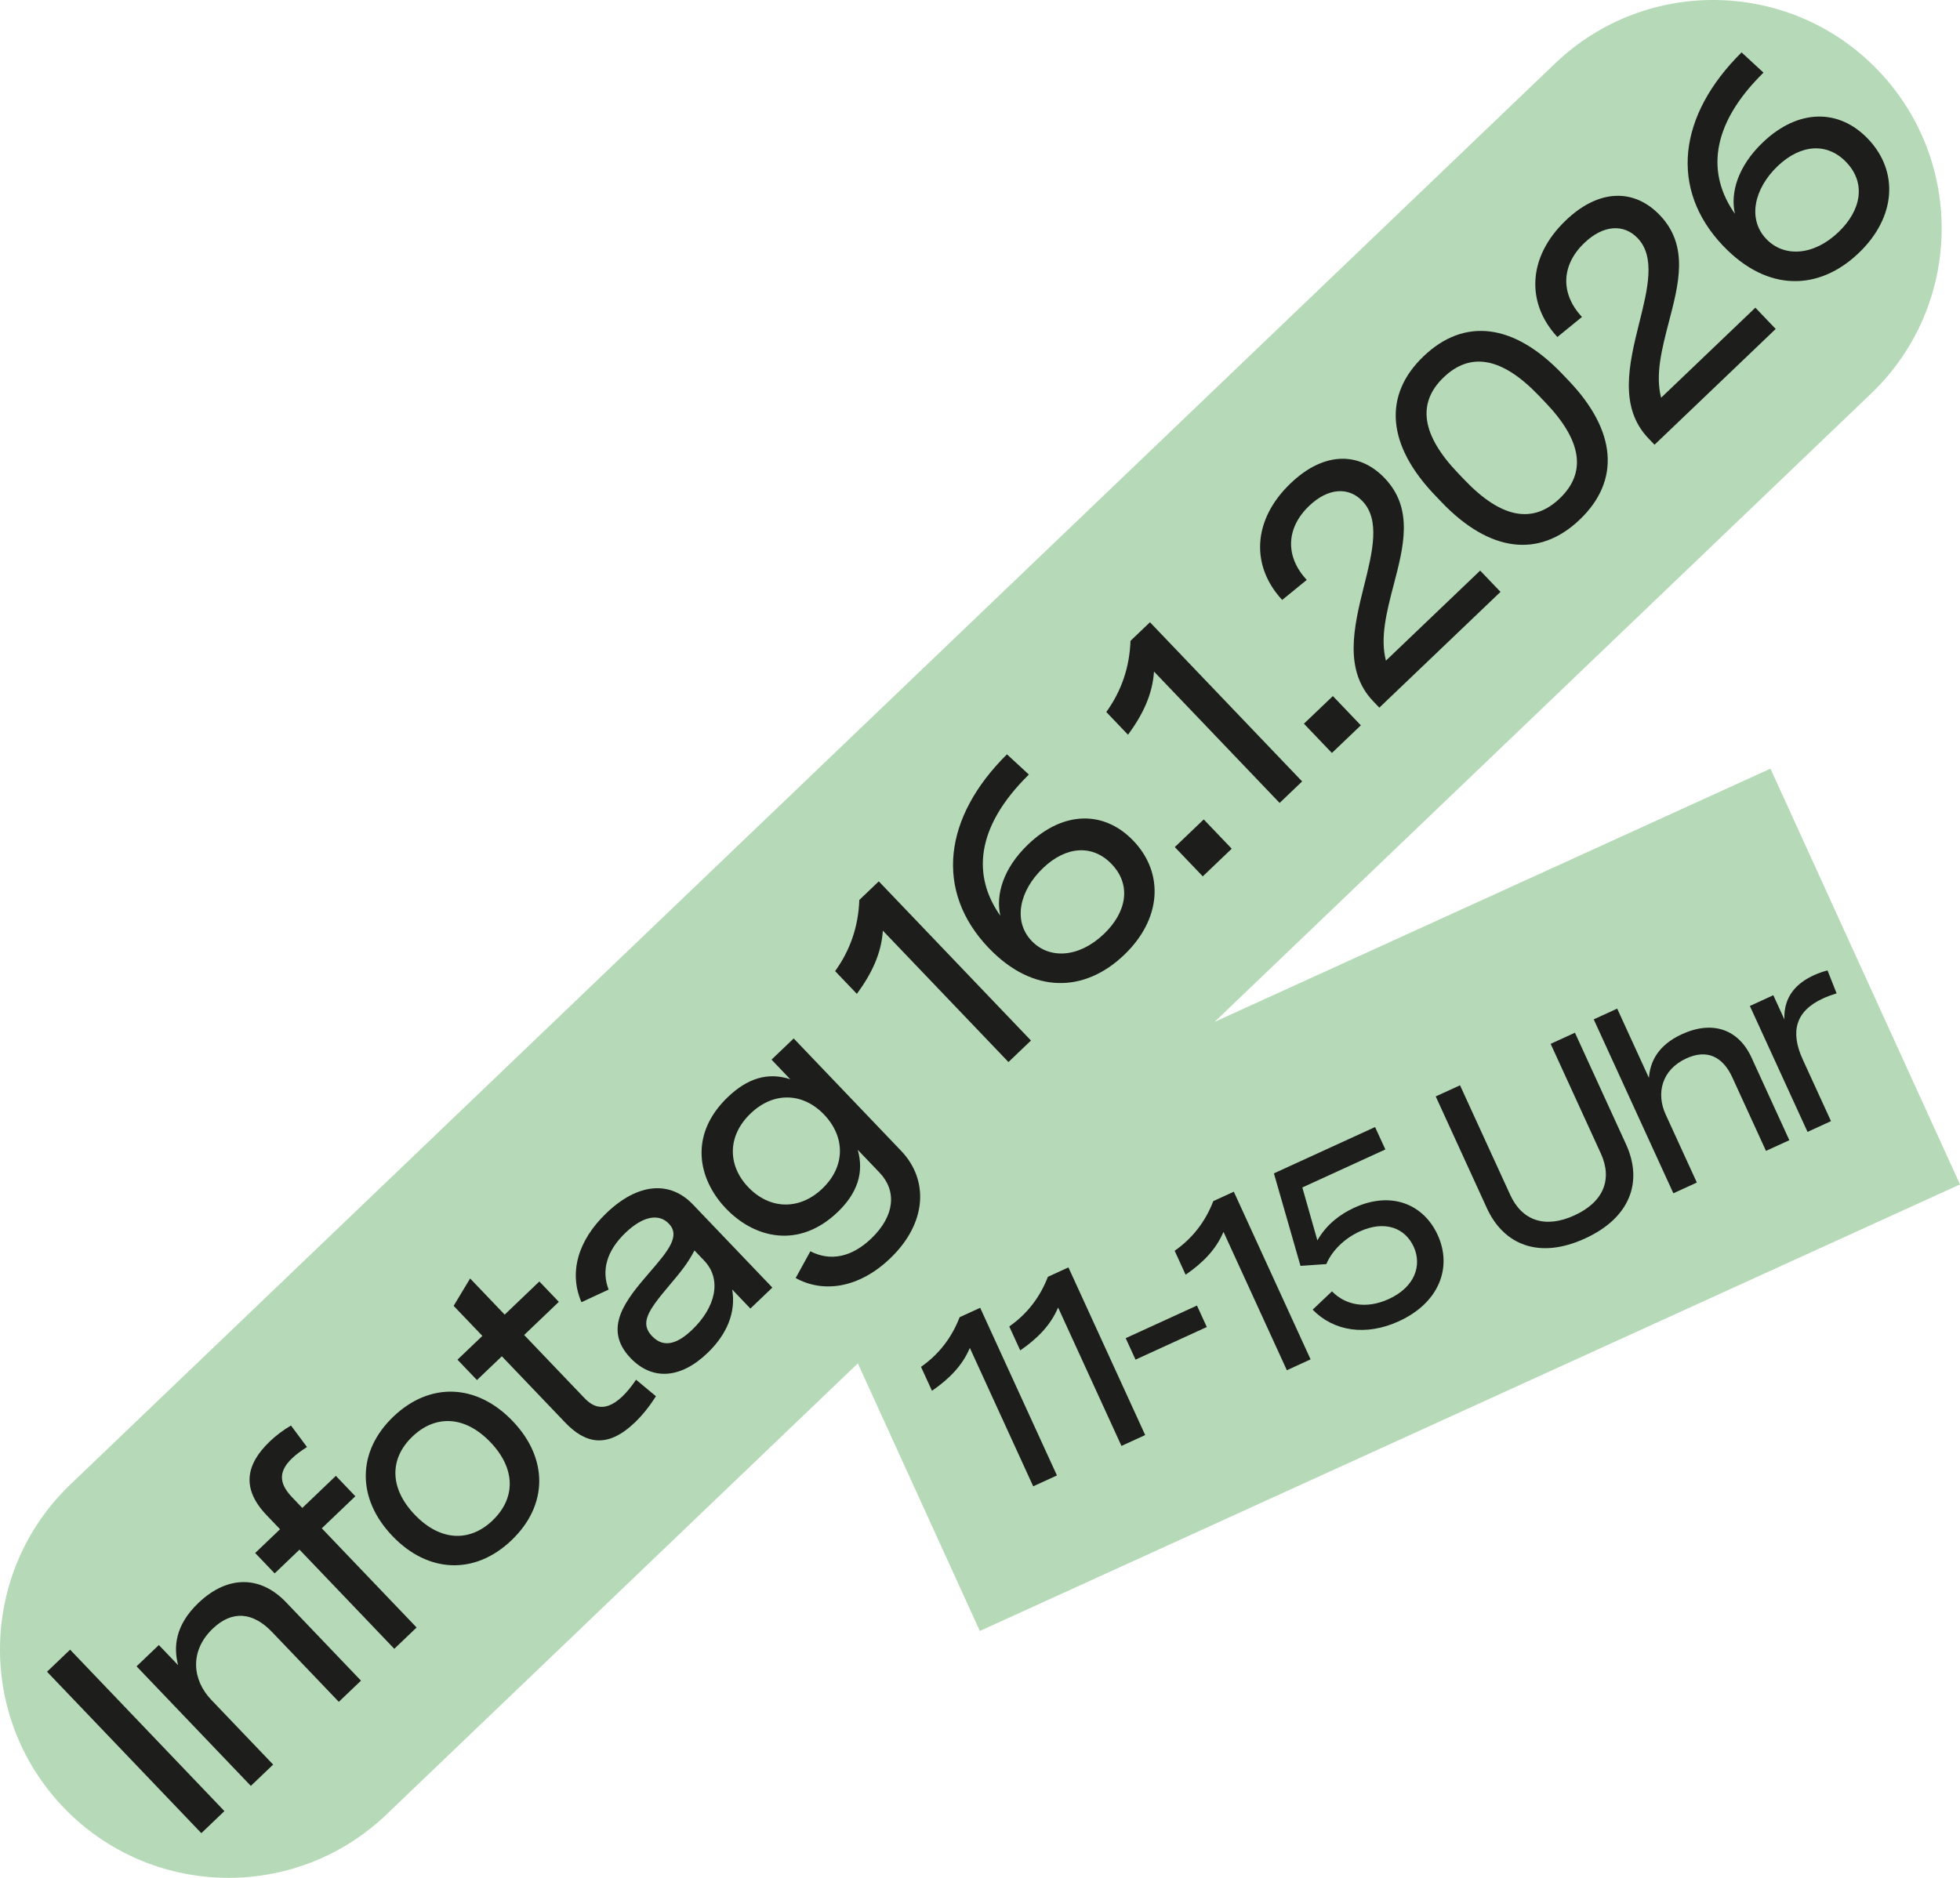 <?xml version="1.0" encoding="UTF-8"?>
<svg id="Ebene_2" data-name="Ebene 2" xmlns="http://www.w3.org/2000/svg" viewBox="0 0 755.73 724.24">
  <defs>
    <style>
      .cls-1 {
        fill: #1d1d1b;
      }

      .cls-2 {
        fill: #b6dab8;
      }
    </style>
  </defs>
  <g id="Ebene_1-2" data-name="Ebene 1">
    <g>
      <g>
        <g id="borg_bausteinlogo_digital">
          <path class="cls-2" d="M755.73,456.79l-73.08-160.35-214.34,97.68,253.17-242.36c35.15-33.65,36.37-89.42,2.72-124.58-33.65-35.16-89.42-36.37-124.58-2.72L27.18,572.47c-35.15,33.65-36.37,89.42-2.72,124.58,33.65,35.15,89.42,36.37,124.58,2.72l181.72-173.96,47.04,103.22,377.93-172.23h0Z"/>
        </g>
        <g>
          <path class="cls-1" d="M359.35,536.4l-4.23-9.24c6.83-4.78,11.81-11.16,14.9-19.16l7.91-3.62,29.6,64.66-9.15,4.19-24.43-53.37c-2.87,6.79-7.92,11.93-14.61,16.54Z"/>
          <path class="cls-1" d="M393.38,520.82l-4.23-9.24c6.83-4.78,11.81-11.16,14.9-19.16l7.91-3.62,29.6,64.66-9.15,4.19-24.43-53.37c-2.87,6.79-7.92,11.93-14.61,16.54Z"/>
          <path class="cls-1" d="M434.04,516.09l27.48-12.58,3.79,8.28-27.48,12.58-3.79-8.28Z"/>
          <path class="cls-1" d="M457.15,491.63l-4.23-9.24c6.83-4.78,11.82-11.16,14.9-19.16l7.91-3.62,29.6,64.66-9.15,4.19-24.43-53.37c-2.87,6.79-7.92,11.93-14.61,16.54Z"/>
          <path class="cls-1" d="M506.14,505.09l7.44-7.06c5.15,5.33,13.2,6.96,21.88,2.98,10.15-4.65,12.89-13.04,9.63-20.17-3.31-7.23-11.1-10.35-20.8-5.91-6.36,2.91-10.87,7.8-12.88,12.59l-9.97.69-10.25-35.68,39.01-17.86,3.96,8.64-32.01,14.66,5.8,20.41c3.52-6.2,8.9-10.16,14.2-12.59,14.68-6.72,26.91-1.03,32.18,10.49,5.72,12.48.63,26.15-14.96,33.29-12.67,5.8-25.09,3.91-33.24-4.47Z"/>
          <path class="cls-1" d="M573.28,465.89l-19.7-43.03,9.37-4.29,19.35,42.25c4.58,10.01,13.51,13.07,24.75,7.92,11.25-5.15,14.77-13.9,10.18-23.91l-19.34-42.25,9.37-4.29,19.7,43.03c6.55,14.31,1.77,28.28-15.83,36.34-17.6,8.06-31.3,2.55-37.85-11.76Z"/>
          <path class="cls-1" d="M614.5,393.14l9.05-4.15,12.23,26.71c.47-5.97,3.24-12.49,12.75-16.85,11.93-5.46,21.87-1.77,26.81,9.02l14.59,31.87-9.01,4.12-12.98-28.35c-3.73-8.14-9.87-10.92-17.73-7.31-9.56,4.38-11.67,13.53-7.99,21.58l12.04,26.29-9.05,4.15-30.71-67.08Z"/>
          <path class="cls-1" d="M674.7,387.98l9.05-4.15,4.27,9.33c-.35-8.86,4.71-13.99,11.34-17.03,1.83-.84,3.6-1.43,5.29-1.87l3.5,8.85c-1.89.59-3.6,1.2-5.24,1.96-10.61,4.86-12.71,12.84-7.81,23.54l10.89,23.78-9.05,4.15-22.23-48.56Z"/>
        </g>
      </g>
      <g>
        <path class="cls-1" d="M18.13,644.74l8.9-8.51,59.5,62.26-8.9,8.51-59.5-62.26Z"/>
        <path class="cls-1" d="M52.65,642.66l8.6-8.22,7.43,7.77c-1.8-6.92-1.22-15.36,7.81-23.99,11.33-10.83,23.98-10.54,33.78-.3l28.92,30.26-8.55,8.17-25.73-26.92c-7.39-7.73-15.4-8.46-22.87-1.32-9.07,8.67-7.88,19.83-.58,27.47l23.86,24.97-8.6,8.22-44.07-46.11Z"/>
        <path class="cls-1" d="M115.49,597.64l-9.59,9.17-7.51-7.86,9.59-9.17-5.15-5.38c-9.79-10.25-8.14-19.55,1.24-28.52,2.47-2.36,5.2-4.38,8.12-6.1l6.18,8.3c-2.28,1.44-4.23,2.88-5.79,4.37-6.08,5.81-4.19,10.57.12,15.08l3.86,4.04,12.94-12.37,7.51,7.86-12.94,12.37,36.56,38.25-8.6,8.22-36.56-38.25Z"/>
        <path class="cls-1" d="M151.31,592.4c-13.78-14.41-13.75-32.55.36-46.04,14.15-13.53,32.23-12.69,46.01,1.72,13.74,14.37,13.71,32.42-.45,45.95-14.11,13.49-32.19,12.74-45.92-1.63ZM189.93,586.39c8.94-8.55,8.95-19.93-.8-30.14-9.79-10.25-21.17-10.76-30.11-2.21-8.9,8.51-8.9,19.89.89,30.14,9.75,10.2,21.12,10.72,30.03,2.21Z"/>
        <path class="cls-1" d="M217.86,548.57l-24.36-25.49-9.6,9.17-7.51-7.86,9.6-9.17-11.08-11.59,6.36-10.56,13.32,13.94,13.37-12.78,7.51,7.86-13.37,12.78,22.86,23.92c2.2,2.3,7.05,7.38,15-.21,1.78-1.7,3.57-3.91,5.29-6.46l7.67,6.38c-2.46,3.85-5.22,7.32-8.17,10.14-10.59,10.12-19,8.19-26.89-.06Z"/>
        <path class="cls-1" d="M243.12,523.76c-11.04-11.55-1.57-22.68,7.29-32.97,7.46-8.62,11.96-14.17,7.48-18.86-3.82-3.99-9.91-2.99-16.69,3.49-7.29,6.97-9.38,14.53-6.53,21.94l-10.48,4.86c-4.8-11.11-1.68-23.57,9.7-34.44,12.24-11.7,24.54-12.4,33.29-3.24l30.62,32.04-8.47,8.09-7.01-7.34c1.5,8.87-2.05,17.33-9.6,24.55-10.46,10-21.35,10.52-29.61,1.88ZM266.86,512.87c8.86-8.46,11.74-19.27,4.64-26.7l-3.73-3.91c-2.75,5.29-5.5,8.5-10.13,14-7.86,9.34-10.98,14.07-6.21,19.06,4.52,4.73,9.79,2.94,15.43-2.45Z"/>
        <path class="cls-1" d="M306.79,492.9l5.67-10.32c7.73,4,15.96,2.27,23.47-4.91,9.16-8.76,9.89-18.42,3.21-25.41l-8.42-8.81c2.52,8.81-.17,16.77-7.77,24.04-14.98,14.32-32.09,10.06-43.04-1.4-10.91-11.42-14.35-28.57.76-43.01,7.55-7.22,15.43-9.68,24.03-6.85l-7.22-7.56,8.55-8.17,41.41,43.33c10.75,11.25,10.03,27.88-4.25,41.53-11.94,11.41-25.67,13.48-36.41,7.54ZM317.09,458.39c8.99-8.59,8.82-19.98.69-28.49-8.09-8.47-19.38-9.06-28.36-.47s-8.99,19.97-.9,28.44c8.17,8.55,19.63,9.07,28.58.52Z"/>
        <path class="cls-1" d="M330.38,383.3l-8.38-8.77c5.83-8.07,8.97-17.21,9.33-27.44l7.51-7.18,58.68,61.39-8.68,8.3-48.43-50.67c-.58,8.78-4.28,16.56-10.02,24.37Z"/>
        <path class="cls-1" d="M381.22,365.61c-20.96-21.93-17.46-50.44,7.04-74.69l8.45,7.8c-20.9,20.55-21.66,39.4-11,54.46-1.86-7.94,1.01-18.24,10.73-27.54,13.76-13.15,29.48-12.97,40.56-1.38,11.99,12.55,10.83,30.28-3.59,44.05-15.2,14.52-35.05,15.22-52.19-2.71ZM425.6,360.25c8.77-8.38,10.79-18.87,3.03-26.99-7.3-7.64-17.51-7.02-26.46,1.52-9.07,8.67-11.72,20.42-4.38,28.11,6.8,7.12,18.2,6.53,27.8-2.64Z"/>
        <path class="cls-1" d="M452.97,326.7l11.16-10.67,10.79,11.29-11.16,10.67-10.79-11.29Z"/>
        <path class="cls-1" d="M434.94,283.37l-8.38-8.77c5.83-8.07,8.97-17.21,9.33-27.44l7.51-7.18,58.67,61.39-8.68,8.3-48.43-50.67c-.58,8.78-4.28,16.56-10.02,24.37Z"/>
        <path class="cls-1" d="M502.76,279.11l11.16-10.66,10.79,11.29-11.16,10.66-10.79-11.29Z"/>
        <path class="cls-1" d="M525.94,225.97c3.31-13.22,6.31-25.47-.62-32.72-5.35-5.6-13.26-5.1-20.52,1.83-9.12,8.71-9.2,19.76-.94,28.57l-9.48,7.73c-11.94-12.84-11.75-30.64,3.27-45,12.85-12.28,26.44-12.23,36.24-1.98,11.33,11.85,7.26,26.63,3.44,41.32-2.65,10.18-5.26,20.23-2.95,29.07l36.34-34.73,7.84,8.21-46.72,44.65-2.37-2.47c-11.37-11.9-7.55-28.42-3.54-44.47Z"/>
        <path class="cls-1" d="M555.79,193.62l-2.53-2.65c-18.51-19.36-20.07-38.56-4.35-53.58,15.76-15.06,34.86-12.63,53.37,6.73l2.53,2.65c18.51,19.37,20.07,38.56,4.31,53.62-15.72,15.02-34.82,12.59-53.33-6.77ZM601.36,192.27c10.46-10,8.62-22.28-5.45-37l-2.53-2.65c-14.03-14.68-26.25-17.12-36.71-7.12-10.42,9.96-8.53,22.28,5.49,36.95l2.53,2.65c14.07,14.72,26.25,17.12,36.67,7.16Z"/>
        <path class="cls-1" d="M632.05,124.56c3.31-13.22,6.31-25.47-.62-32.72-5.35-5.6-13.27-5.1-20.52,1.83-9.12,8.71-9.2,19.76-.94,28.57l-9.48,7.73c-11.94-12.84-11.75-30.64,3.27-45,12.85-12.28,26.44-12.23,36.24-1.98,11.33,11.85,7.26,26.63,3.44,41.33-2.65,10.18-5.26,20.23-2.95,29.07l36.34-34.73,7.84,8.21-46.72,44.65-2.37-2.47c-11.37-11.9-7.55-28.42-3.54-44.47Z"/>
        <path class="cls-1" d="M664.47,94.9c-20.96-21.93-17.46-50.44,7.04-74.69l8.45,7.8c-20.9,20.55-21.66,39.4-11,54.46-1.86-7.94,1.01-18.24,10.73-27.54,13.76-13.15,29.48-12.97,40.56-1.38,11.99,12.55,10.83,30.28-3.59,44.05-15.2,14.52-35.05,15.22-52.19-2.71ZM708.85,89.54c8.77-8.38,10.79-18.87,3.03-26.99-7.3-7.64-17.51-7.02-26.46,1.52-9.07,8.67-11.72,20.42-4.37,28.11,6.8,7.12,18.2,6.53,27.8-2.64Z"/>
      </g>
    </g>
  </g>
</svg>